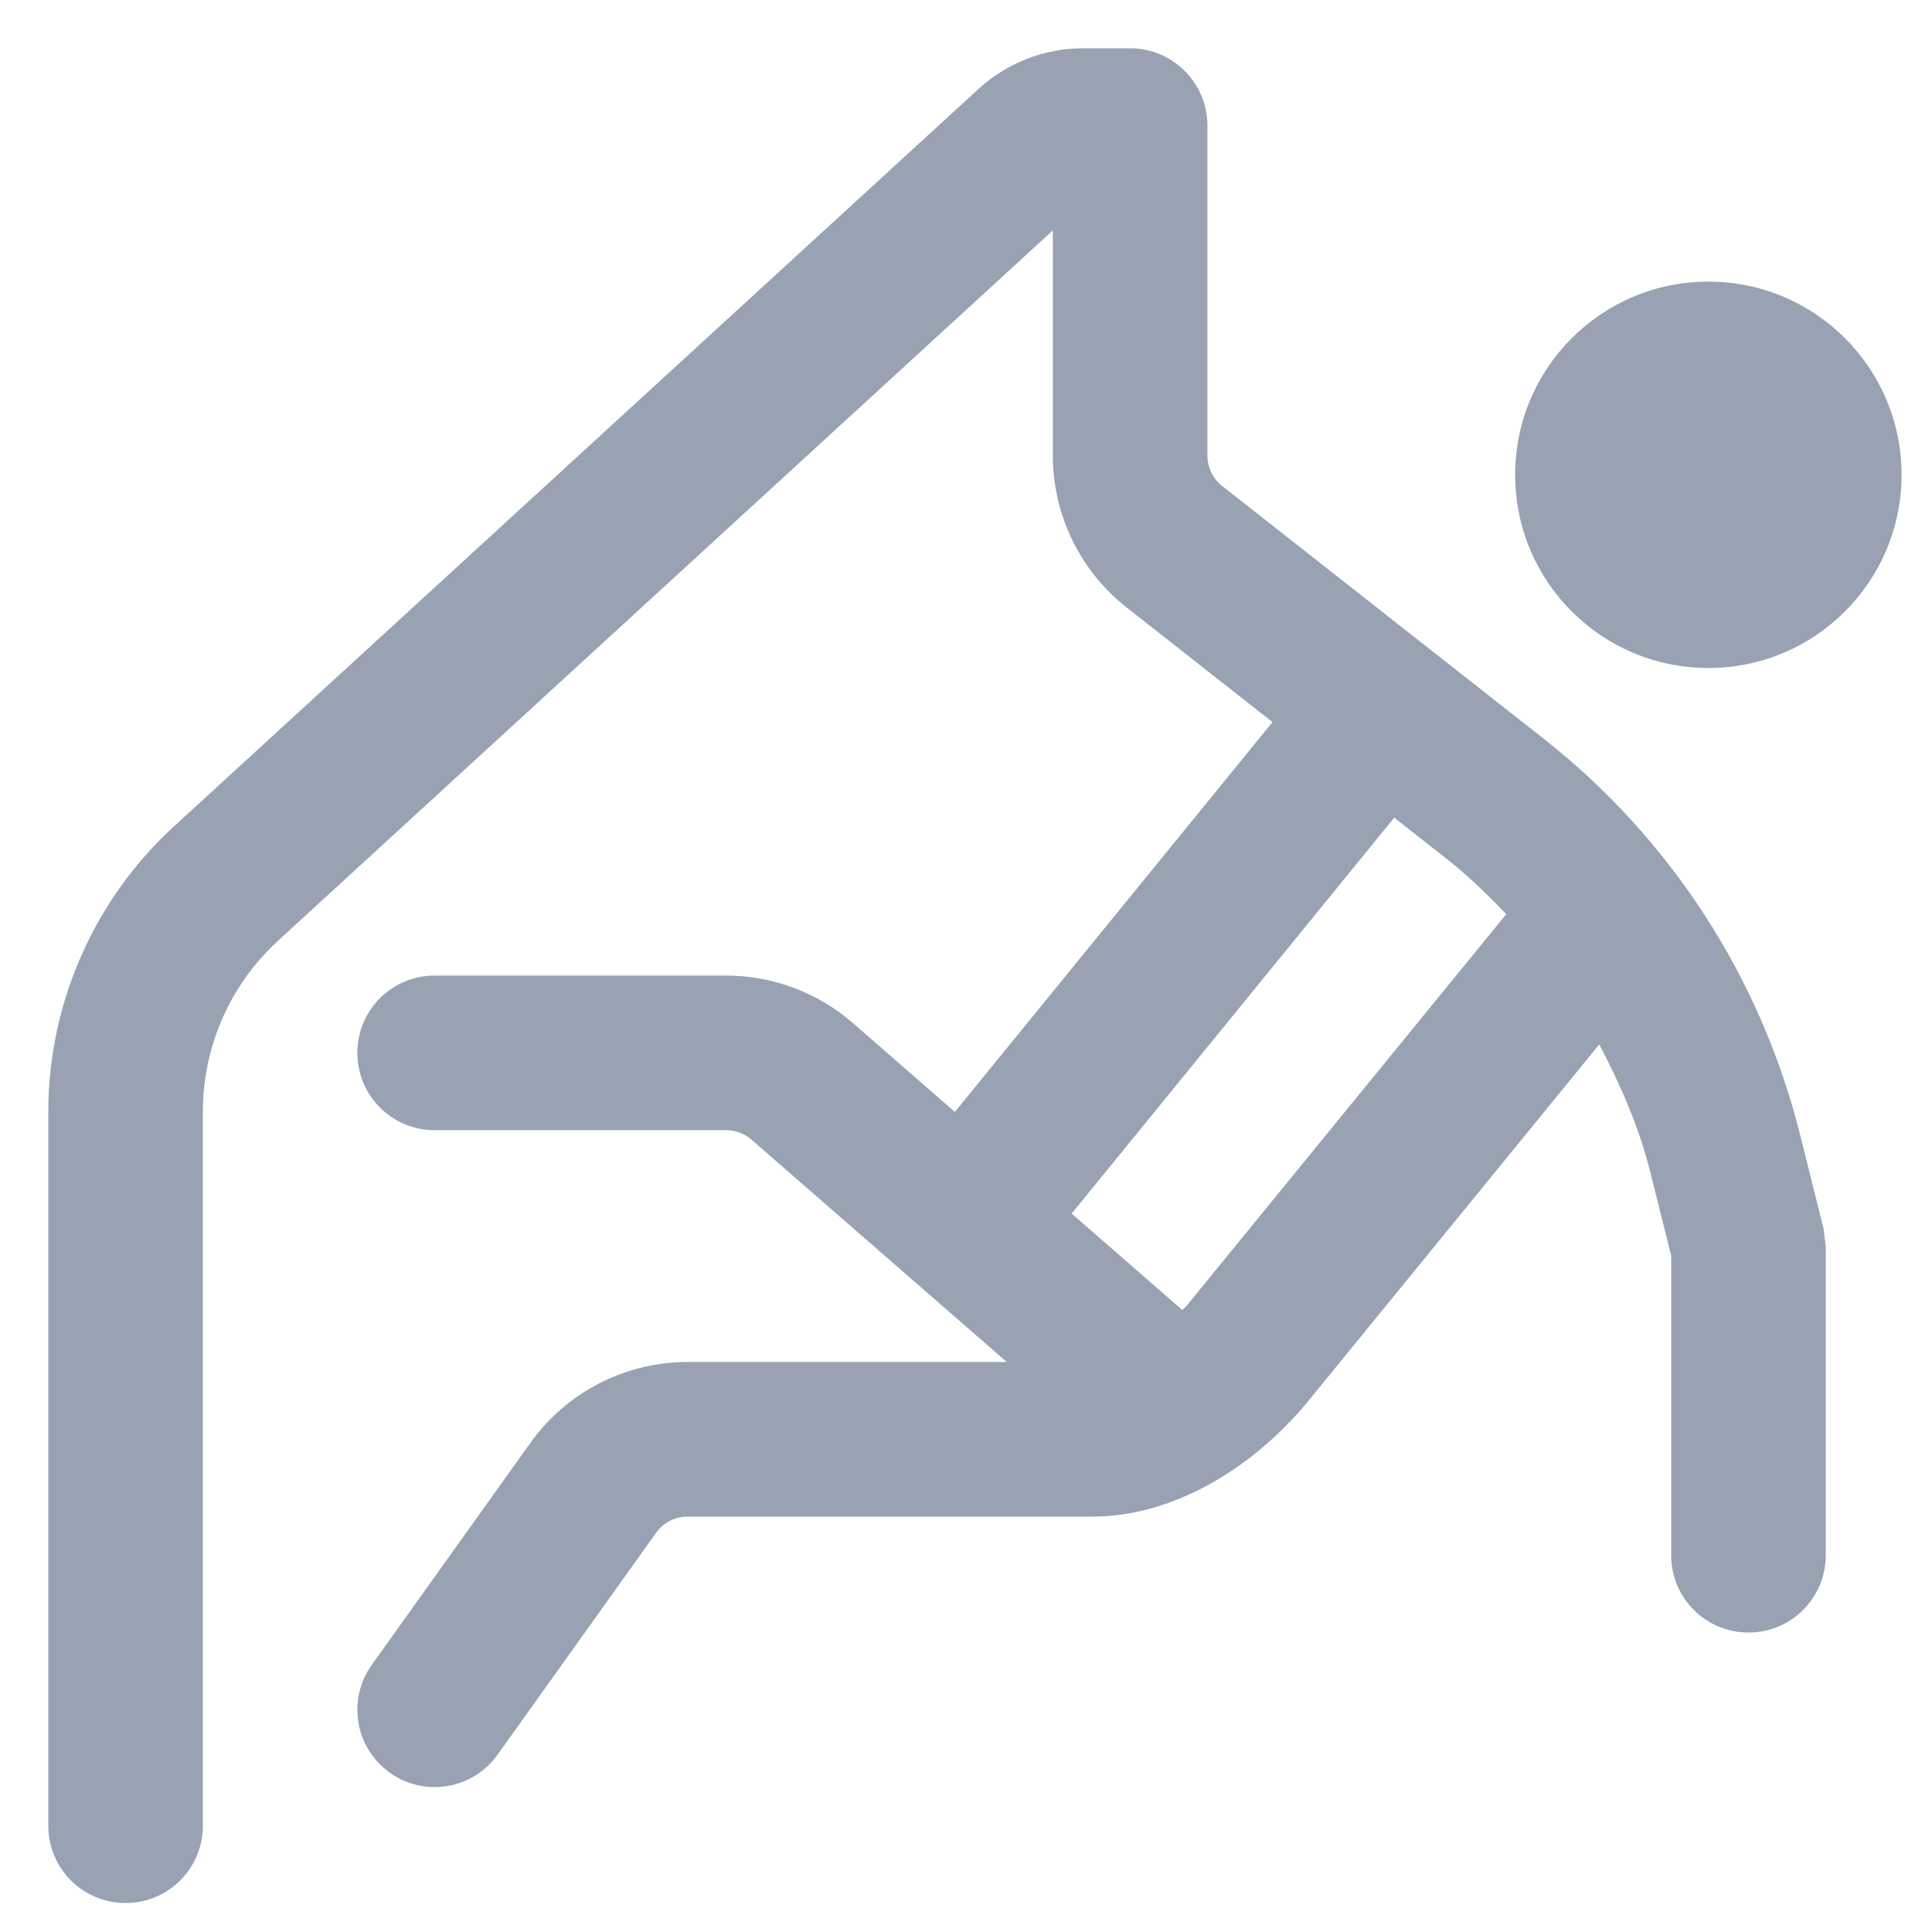 <svg width="25" height="25" viewBox="0 0 25 25" fill="none" xmlns="http://www.w3.org/2000/svg">
<g clip-path="url(#clip0_10454_192511)">
<path d="M24.606 6.144C24.606 7.525 23.487 8.644 22.106 8.644C20.725 8.644 19.606 7.525 19.606 6.144C19.606 4.763 20.725 3.644 22.106 3.644C23.487 3.644 24.606 4.763 24.606 6.144ZM23.595 15.883L23.625 16.129V20.125C23.625 20.678 23.178 21.125 22.625 21.125C22.072 21.125 21.625 20.678 21.625 20.125V16.248L21.355 15.168C21.21 14.588 20.972 14.041 20.694 13.515L16.899 18.166C16.12 19.088 15.096 19.625 14.139 19.625H8.896C8.735 19.625 8.583 19.703 8.49 19.834L6.438 22.706C6.116 23.158 5.488 23.258 5.043 22.938C4.594 22.617 4.489 21.993 4.811 21.543L6.863 18.671C7.332 18.014 8.09 17.624 8.897 17.624H13.027L9.724 14.747C9.633 14.668 9.516 14.624 9.395 14.624H5.624C5.071 14.624 4.624 14.177 4.624 13.624C4.624 13.071 5.071 12.624 5.624 12.624H9.395C9.999 12.624 10.582 12.842 11.037 13.239L12.356 14.388L16.466 9.344L14.579 7.861C13.976 7.387 13.624 6.663 13.624 5.896V2.981L3.598 12.173C2.978 12.741 2.625 13.543 2.625 14.384V23.625C2.625 24.178 2.178 24.625 1.625 24.625C1.072 24.625 0.625 24.178 0.625 23.625V14.385C0.625 12.988 1.216 11.644 2.246 10.698L12.662 1.151C13.031 0.813 13.513 0.625 14.013 0.625H14.624C15.176 0.625 15.624 1.073 15.624 1.625V5.896C15.624 6.049 15.694 6.193 15.814 6.288L19.972 9.556C21.617 10.849 22.786 12.653 23.293 14.683L23.593 15.882L23.595 15.883ZM19.491 11.829C19.254 11.582 19.008 11.341 18.738 11.128L18.041 10.581L13.867 15.704L15.299 16.951C15.319 16.929 15.342 16.912 15.361 16.889L19.491 11.829Z" fill="#98A2B3"/>
</g>
<defs>
<clipPath id="clip0_10454_192511">
<rect width="24" height="24" fill="white" transform="translate(0.625 0.625)"/>
</clipPath>
</defs>
</svg>
